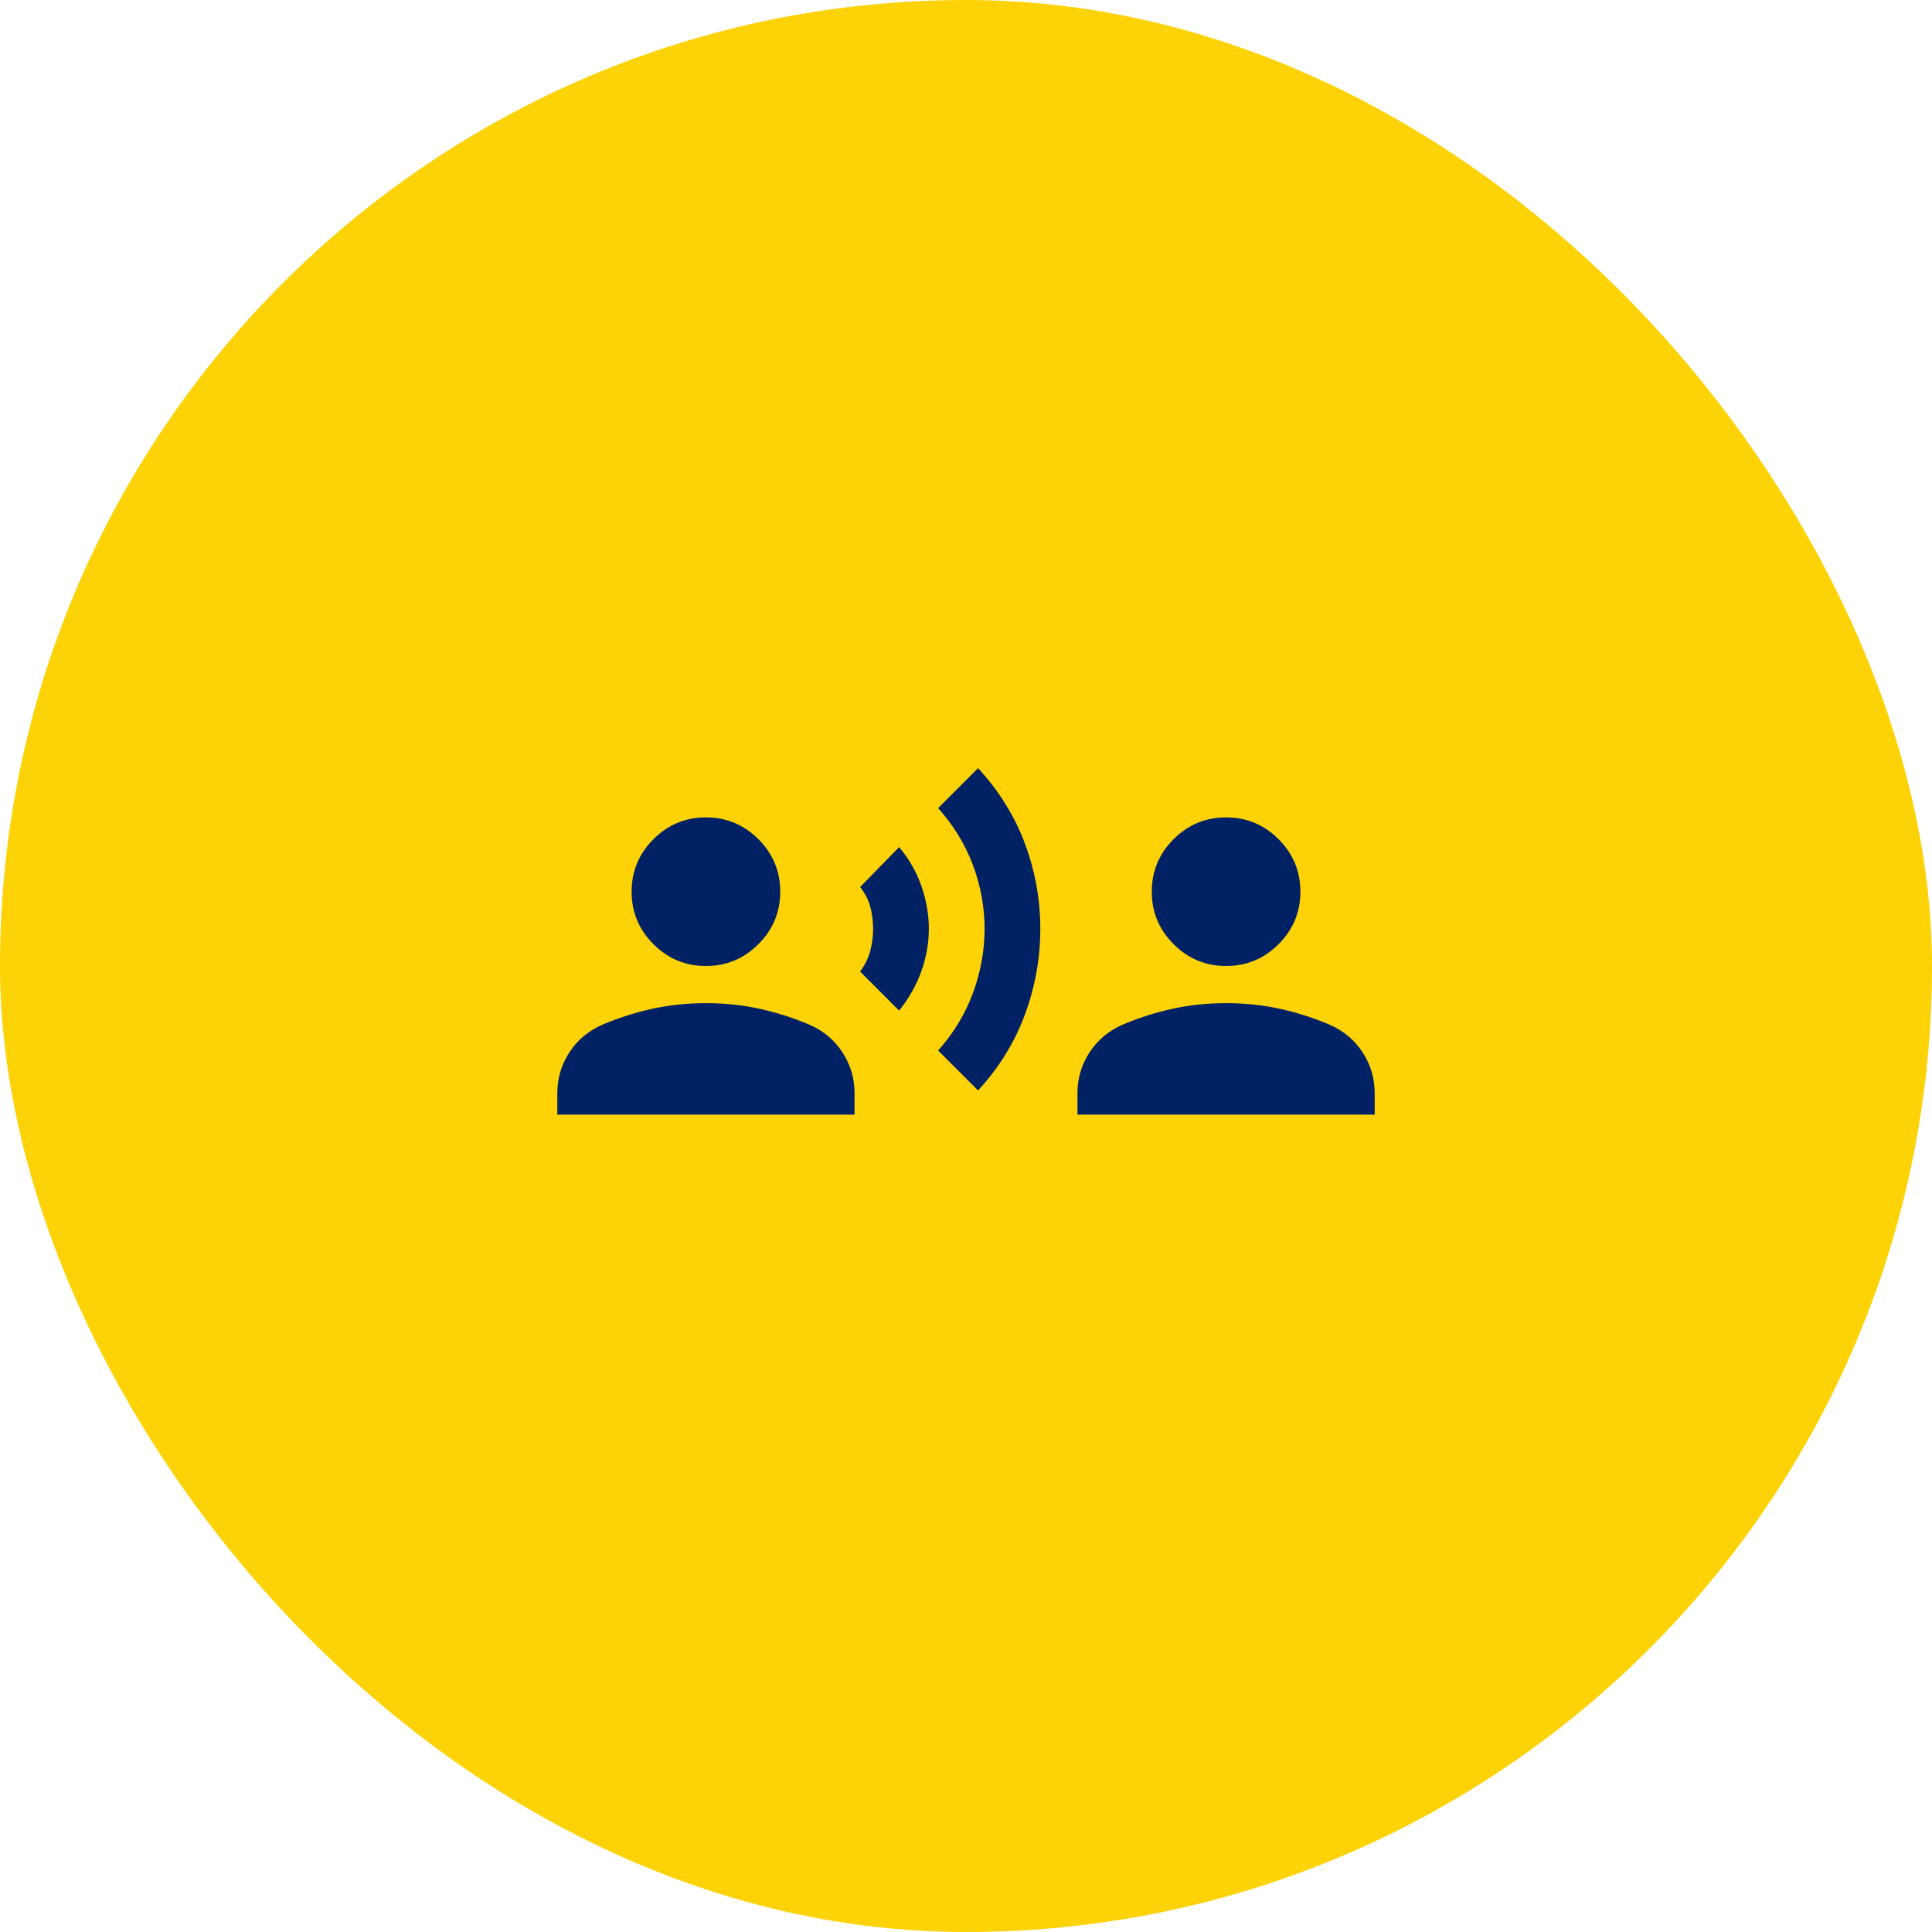 <?xml version="1.0" encoding="UTF-8"?>
<svg xmlns="http://www.w3.org/2000/svg" width="52" height="52" viewBox="0 0 52 52" fill="none">
  <rect width="52" height="52" rx="26" fill="#FDD207"></rect>
  <mask id="mask0_342_332" style="mask-type:alpha" maskUnits="userSpaceOnUse" x="14" y="14" width="24" height="24">
    <rect x="14" y="14" width="24" height="24" fill="#D9D9D9"></rect>
  </mask>
  <g mask="url(#mask0_342_332)">
    <path d="M24.2 27.2L23.15 26.15C23.284 25.966 23.375 25.779 23.425 25.587C23.475 25.396 23.5 25.2 23.5 25C23.5 24.8 23.475 24.604 23.425 24.412C23.375 24.221 23.284 24.041 23.15 23.875L24.2 22.8C24.467 23.116 24.667 23.466 24.8 23.85C24.933 24.233 25 24.616 25 25C25 25.383 24.933 25.762 24.8 26.137C24.667 26.512 24.467 26.866 24.2 27.2ZM26.325 29.35L25.25 28.275C25.667 27.808 25.979 27.291 26.188 26.725C26.396 26.158 26.5 25.583 26.5 25C26.5 24.416 26.396 23.846 26.188 23.287C25.979 22.729 25.667 22.216 25.25 21.75L26.325 20.675C26.892 21.291 27.313 21.971 27.588 22.712C27.863 23.454 28 24.216 28 25C28 25.783 27.863 26.55 27.588 27.3C27.313 28.05 26.892 28.733 26.325 29.35ZM19 26C18.45 26 17.979 25.804 17.588 25.412C17.196 25.021 17 24.55 17 24C17 23.45 17.196 22.979 17.588 22.587C17.979 22.196 18.45 22 19 22C19.55 22 20.021 22.196 20.413 22.587C20.804 22.979 21 23.45 21 24C21 24.55 20.804 25.021 20.413 25.412C20.021 25.804 19.55 26 19 26ZM15 30V29.425C15 29.025 15.108 28.658 15.325 28.325C15.542 27.991 15.842 27.741 16.225 27.575C16.659 27.392 17.104 27.25 17.563 27.15C18.021 27.05 18.5 27 19 27C19.5 27 19.979 27.05 20.438 27.15C20.896 27.25 21.342 27.392 21.775 27.575C22.159 27.741 22.459 27.991 22.675 28.325C22.892 28.658 23 29.025 23 29.425V30H15ZM33 26C32.45 26 31.979 25.804 31.588 25.412C31.196 25.021 31 24.55 31 24C31 23.45 31.196 22.979 31.588 22.587C31.979 22.196 32.45 22 33 22C33.55 22 34.021 22.196 34.413 22.587C34.804 22.979 35 23.45 35 24C35 24.55 34.804 25.021 34.413 25.412C34.021 25.804 33.55 26 33 26ZM29 30V29.425C29 29.025 29.108 28.658 29.325 28.325C29.542 27.991 29.842 27.741 30.225 27.575C30.659 27.392 31.104 27.25 31.563 27.15C32.021 27.05 32.5 27 33 27C33.5 27 33.979 27.05 34.438 27.15C34.896 27.25 35.342 27.392 35.775 27.575C36.158 27.741 36.459 27.991 36.675 28.325C36.892 28.658 37 29.025 37 29.425V30H29Z" fill="#002264"></path>
  </g>
</svg>
